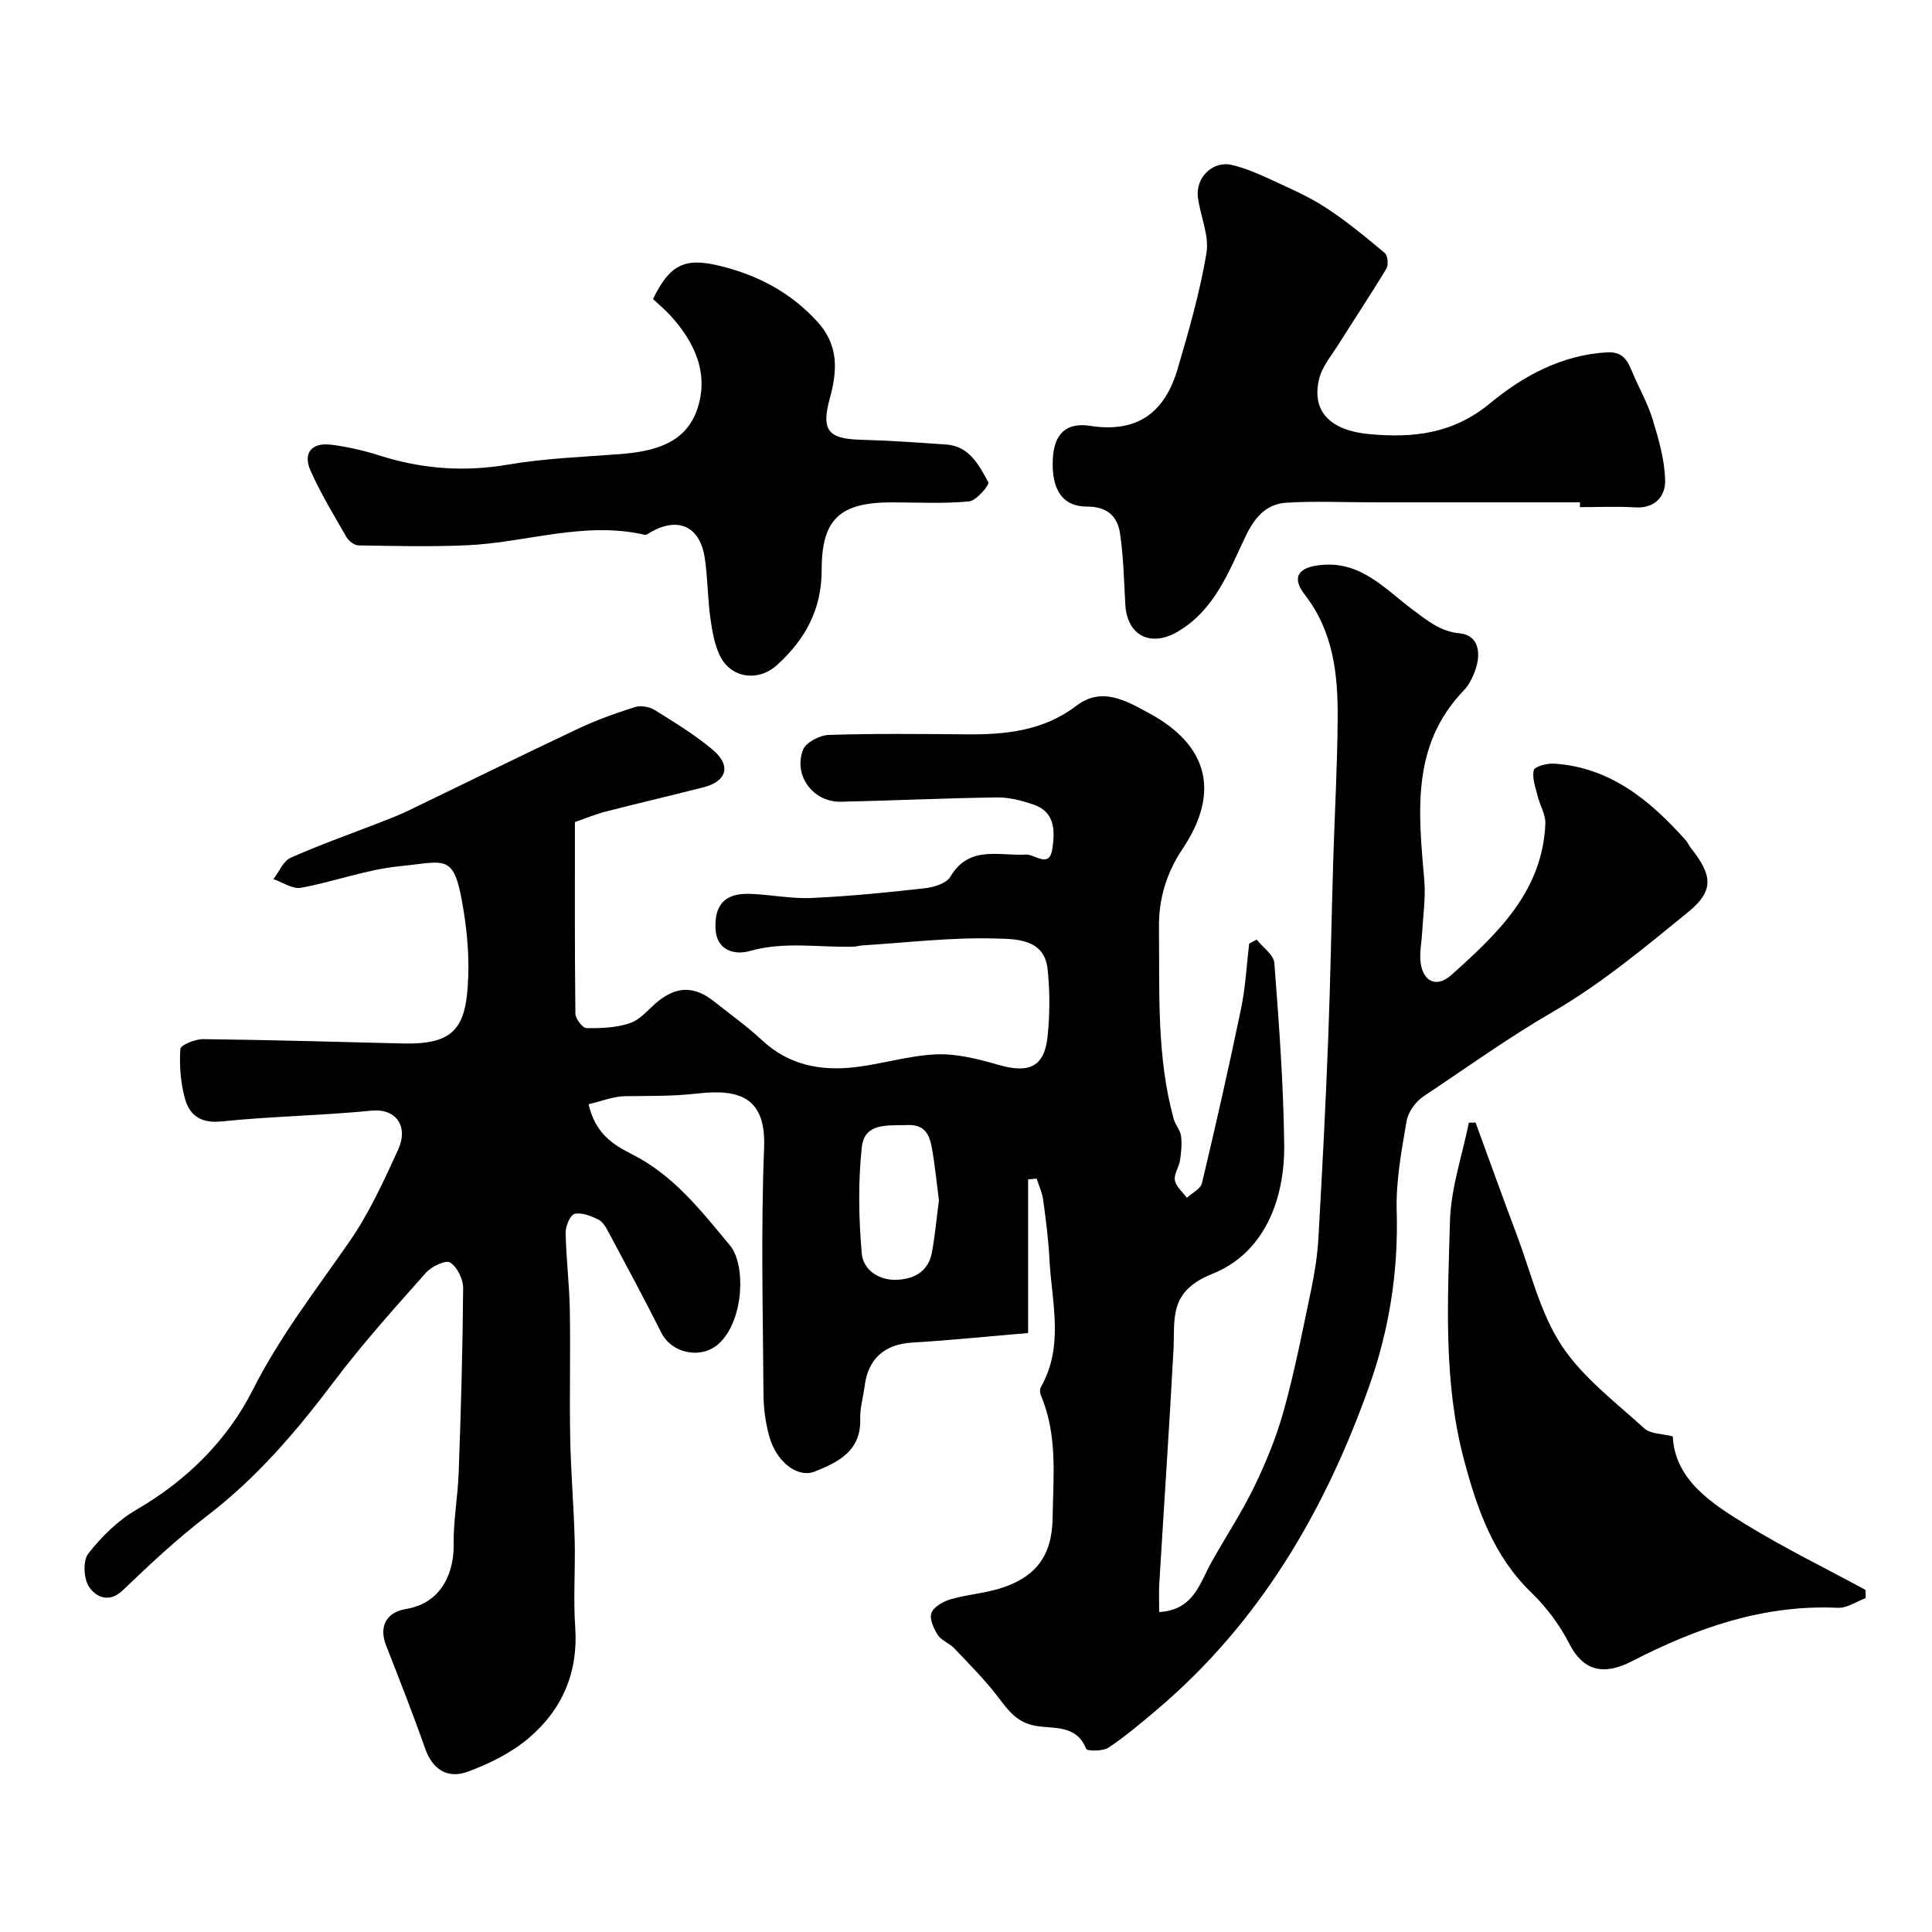 <svg enable-background="new 0 0 400 400" viewBox="0 0 400 400" xmlns="http://www.w3.org/2000/svg"><g fill="#000001"><path d="m240 333.76c7.24-.43 8.43-6.12 10.94-10.55 2.95-5.22 6.26-10.26 8.86-15.65 2.43-5.05 4.57-10.33 6.05-15.73 2.24-8.15 3.87-16.48 5.6-24.76.73-3.52 1.31-7.11 1.51-10.69.78-13.7 1.49-27.4 2.02-41.1.48-12.26.67-24.53 1.04-36.8.3-9.94.87-19.87.93-29.8.06-9.06-.87-17.89-6.8-25.54-2.88-3.72-1.29-5.75 3.48-6.18 8.23-.76 13.2 5.06 18.81 9.24 3.09 2.29 5.72 4.54 9.79 4.93 4.13.4 4.97 4.73 2.2 9.91-.38.71-.88 1.39-1.43 1.97-10.94 11.42-9.3 25.37-8.11 39.31.3 3.59-.26 7.25-.46 10.88-.1 1.81-.47 3.62-.37 5.41.25 4.44 3.18 6.16 6.42 3.26 9.5-8.51 18.91-17.31 19.47-31.38.07-1.85-1.11-3.72-1.58-5.61-.44-1.8-1.21-3.77-.82-5.42.18-.77 2.79-1.46 4.25-1.36 11.63.79 19.84 7.61 27.19 15.84.43.48.68 1.11 1.08 1.62 4.53 5.72 4.83 8.88-.59 13.3-8.98 7.33-18.01 14.85-27.98 20.63-9.29 5.39-17.94 11.62-26.82 17.53-1.63 1.08-3.16 3.27-3.48 5.17-1.04 6.13-2.21 12.38-2.03 18.54.37 12.51-1.55 24.59-5.69 36.26-9.18 25.86-22.7 48.98-43.93 66.96-3.25 2.75-6.52 5.53-10.05 7.88-1.16.77-4.42.74-4.62.25-1.99-5.07-6.81-4.11-10.45-4.76-4-.72-5.69-3.23-7.82-6.01-2.74-3.57-5.95-6.79-9.06-10.06-1-1.05-2.64-1.59-3.39-2.75-.85-1.33-1.78-3.37-1.31-4.57.49-1.29 2.46-2.37 3.99-2.82 3.26-.96 6.74-1.2 10-2.18 7.45-2.25 10.97-6.64 11.09-14.59.13-8.52 1.08-17.19-2.41-25.4-.22-.51-.27-1.31-.02-1.75 4.88-8.58 2.22-17.66 1.77-26.57-.2-4.09-.75-8.16-1.3-12.22-.2-1.5-.88-2.93-1.34-4.39-.59.06-1.18.12-1.77.17v31.81c-8.75.74-16.39 1.53-24.05 1.98-5.6.33-9.09 3.32-9.79 8.97-.28 2.27-.99 4.53-.92 6.78.21 6.65-4.47 8.98-9.43 10.95-3.52 1.4-7.94-1.97-9.41-7.31-.78-2.81-1.17-5.8-1.19-8.72-.11-17-.55-34.02.13-50.99.41-10.38-4.99-12.26-13.82-11.25-5.04.58-9.89.49-14.86.55-2.57.03-5.13 1.09-7.66 1.67 1.4 6.07 5.04 8.37 9.07 10.4 8.55 4.31 14.31 11.74 20.22 18.86 3.23 3.89 2.95 15.16-2.14 20.14-3.57 3.49-9.87 2.33-12.1-2.11-3.5-6.99-7.22-13.87-10.9-20.77-.53-1-1.2-2.19-2.12-2.64-1.52-.74-3.44-1.53-4.92-1.18-.91.22-1.88 2.54-1.86 3.89.09 5.27.76 10.53.86 15.81.16 8.83-.08 17.67.08 26.5.13 7.11.74 14.2.93 21.31.16 6.02-.31 12.06.11 18.06.66 9.42-2.73 17.14-9.68 23.01-3.6 3.04-8.13 5.28-12.59 6.92-4.02 1.48-7.23-.34-8.8-4.8-2.52-7.19-5.32-14.29-8.1-21.39-1.4-3.59-.23-6.78 4.16-7.51 7.87-1.31 9.91-8.29 9.84-13.23-.07-5.1.86-9.94 1.04-14.91.47-12.76.83-25.53.93-38.3.01-1.84-1.22-4.36-2.69-5.29-.9-.57-3.85.81-5 2.1-6.54 7.38-13.17 14.72-19.09 22.59-7.74 10.27-15.96 19.9-26.25 27.77-6.14 4.7-11.83 10.02-17.41 15.38-2.94 2.82-5.63 1.33-6.98-.64-1.15-1.66-1.35-5.46-.2-6.93 2.75-3.51 6.15-6.87 9.98-9.09 10.42-6.06 18.81-14.37 24.08-24.79 5.6-11.1 13.06-20.67 20.03-30.74 4.06-5.87 7.1-12.51 10.08-19.04 2.16-4.72-.37-8.56-5.5-8.05-10.33 1.01-20.75 1.17-31.07 2.23-4.34.45-6.66-1.29-7.61-4.84-.88-3.26-1.14-6.8-.92-10.17.05-.8 3.07-2.04 4.71-2.03 13.77.16 27.54.56 41.3.9 10.94.27 13.21-3.37 13.59-13.75.17-4.57-.23-9.24-.96-13.76-1.95-12.1-3.37-10.16-13.23-9.19-6.9.68-13.59 3.22-20.46 4.47-1.73.31-3.78-1.15-5.68-1.8 1.17-1.51 2.03-3.74 3.56-4.42 6.24-2.76 12.7-5.04 19.06-7.52 1.78-.69 3.57-1.4 5.29-2.23 11.73-5.65 23.4-11.42 35.18-16.97 3.79-1.79 7.78-3.22 11.78-4.48 1.21-.38 3.02-.05 4.12.64 4.14 2.58 8.35 5.15 12.06 8.29 3.78 3.21 2.79 6.45-1.97 7.67-6.78 1.73-13.58 3.32-20.36 5.06-2.04.53-4.01 1.35-6.3 2.15 0 13.31-.06 26.48.1 39.65.01 1.07 1.49 3 2.3 3.01 3.05.04 6.28-.07 9.1-1.07 2.18-.77 3.84-2.99 5.77-4.53 3.93-3.14 7.57-3.1 11.57.1 3.33 2.66 6.83 5.14 9.93 8.03 5.53 5.16 12.13 6.38 19.23 5.56 5.66-.66 11.23-2.44 16.88-2.66 4.28-.16 8.72 1 12.9 2.2 6.28 1.8 9.43.38 10.08-5.9.48-4.62.5-9.37 0-13.98-.68-6.34-6.75-6.18-10.65-6.3-9.19-.28-18.43.85-27.65 1.42-.65.04-1.3.25-1.95.27-7.11.19-14.23-1.14-21.36.89-3.33.94-6.93-.19-7.14-4.57-.25-5.11 2.09-7.4 7.01-7.26 4.27.12 8.56 1.05 12.8.86 7.87-.35 15.73-1.14 23.57-2.02 1.85-.21 4.42-1 5.23-2.37 3.93-6.62 10.08-4.27 15.67-4.6 1.83-.11 4.85 3.01 5.47-1.24.52-3.62.59-7.56-3.86-9.09-2.43-.84-5.08-1.54-7.62-1.5-10.77.14-21.53.66-32.3.89-5.73.12-9.91-5.39-7.85-10.76.59-1.52 3.44-3.01 5.3-3.07 9.49-.31 18.99-.21 28.49-.12 8.17.07 16-.71 22.83-5.94 5.31-4.07 10.53-.87 15.01 1.55 12.09 6.52 14.89 16.24 6.96 28.08-3.24 4.84-4.96 10.18-4.9 16.16.15 13.36-.54 26.76 3.07 39.84.33 1.21 1.35 2.27 1.5 3.47.21 1.65.04 3.39-.21 5.05-.22 1.41-1.3 2.87-1.06 4.13.24 1.31 1.61 2.42 2.48 3.61 1.07-1 2.83-1.83 3.12-3.02 2.86-12.01 5.59-24.06 8.1-36.15.92-4.41 1.14-8.96 1.68-13.45.52-.28 1.04-.56 1.55-.84 1.27 1.61 3.53 3.15 3.66 4.85.96 12.51 1.89 25.05 2.04 37.59.14 11.54-4.24 22.53-14.88 26.77-9.17 3.66-7.7 9.35-8.05 15.86-.87 16.14-1.97 32.27-2.94 48.41-.1 1.82-.01 3.65-.01 5.75zm-45.61-85.24c-.47-3.63-.81-7.22-1.44-10.76-.48-2.68-1.36-4.97-5.02-4.83-4 .16-8.94-.62-9.5 4.58-.79 7.25-.64 14.68-.02 21.96.28 3.34 3.39 5.63 7.2 5.5 3.72-.13 6.61-1.76 7.34-5.7.65-3.55.97-7.14 1.44-10.75z"/><path d="m327.11 104c-14.42 0-28.84 0-43.25 0-5.85 0-11.71-.28-17.54.08-4.27.27-6.64 3.17-8.5 7.09-3.48 7.33-6.38 15.17-14.05 19.64-5.52 3.22-10.39.81-10.78-5.58-.29-4.94-.37-9.92-1.1-14.79-.53-3.53-2.62-5.56-6.85-5.56-6.06 0-7.36-4.99-7.05-10.08.29-4.77 2.58-7.43 7.72-6.63 9.95 1.54 15.49-2.91 18.11-11.81 2.32-7.89 4.61-15.85 5.96-23.94.61-3.63-1.24-7.64-1.76-11.51-.55-4.13 3.06-7.68 7.01-6.76 2.65.61 5.23 1.71 7.72 2.86 3.95 1.83 8 3.56 11.63 5.91 4.34 2.81 8.35 6.14 12.32 9.46.62.52.81 2.46.34 3.23-3.25 5.4-6.76 10.66-10.12 16-1.38 2.19-3.19 4.34-3.79 6.76-1.63 6.58 1.99 10.76 10.49 11.52 8.92.8 17.17-.01 24.92-6.42 6.7-5.55 14.77-10 24.17-10.52 3.29-.18 4.25 1.69 5.24 4.08 1.36 3.28 3.18 6.4 4.2 9.77 1.26 4.14 2.52 8.46 2.6 12.72.06 3.12-2.03 5.79-6.16 5.53-3.81-.24-7.66-.05-11.49-.05.02-.33.01-.67.01-1z"/><path d="m135.2 61.91c3.46-7.1 6.5-8.64 13.73-6.89 7.78 1.88 14.57 5.39 20.16 11.43 4.61 4.98 4.3 10.24 2.71 16.03-1.81 6.6-.34 8.38 6.3 8.56 5.94.16 11.87.58 17.8.99 4.83.34 6.78 4.3 8.73 7.81.28.5-2.46 3.82-3.98 3.97-5.28.51-10.65.2-15.98.2-10.65 0-14.55 3.33-14.55 13.93 0 8.29-3.4 14.44-9.27 19.77-3.84 3.49-9.58 2.76-11.84-2.04-1.15-2.43-1.6-5.26-1.97-7.96-.55-4.06-.51-8.21-1.14-12.26-.99-6.39-5.34-8.44-10.91-5.43-.5.27-1.09.8-1.52.7-12.48-2.88-24.5 1.62-36.75 2.17-7.48.33-14.99.15-22.49.03-.85-.01-2.01-.89-2.47-1.68-2.61-4.52-5.33-9.02-7.46-13.78-1.64-3.66.22-5.89 4.25-5.39 3.37.42 6.75 1.19 10 2.23 8.78 2.8 17.54 3.46 26.71 1.88 7.58-1.3 15.35-1.56 23.05-2.16 6.78-.53 13.45-2.05 15.95-9.03 2.66-7.41-.33-14.09-5.52-19.73-1.01-1.1-2.17-2.06-3.54-3.35z"/><path d="m305.5 232.41c2.84 7.75 5.62 15.52 8.53 23.24 2.9 7.7 4.81 16.08 9.22 22.82 4.35 6.66 11.16 11.77 17.17 17.25 1.31 1.19 3.78 1.11 5.91 1.67.43 8.9 7.83 13.77 15.17 18.26 8 4.9 16.47 9.04 24.73 13.52.01.57.03 1.14.04 1.7-1.92.71-3.87 2.1-5.75 2.01-15.4-.72-29.24 4.16-42.67 11.07-5.93 3.05-10.09 1.94-12.94-3.63-1.98-3.87-4.72-7.56-7.85-10.58-7.91-7.63-11.27-17.41-13.97-27.56-4.3-16.22-3.34-32.84-2.89-49.32.18-6.84 2.54-13.62 3.91-20.42.47-.01.93-.02 1.39-.03z"/></g></svg>